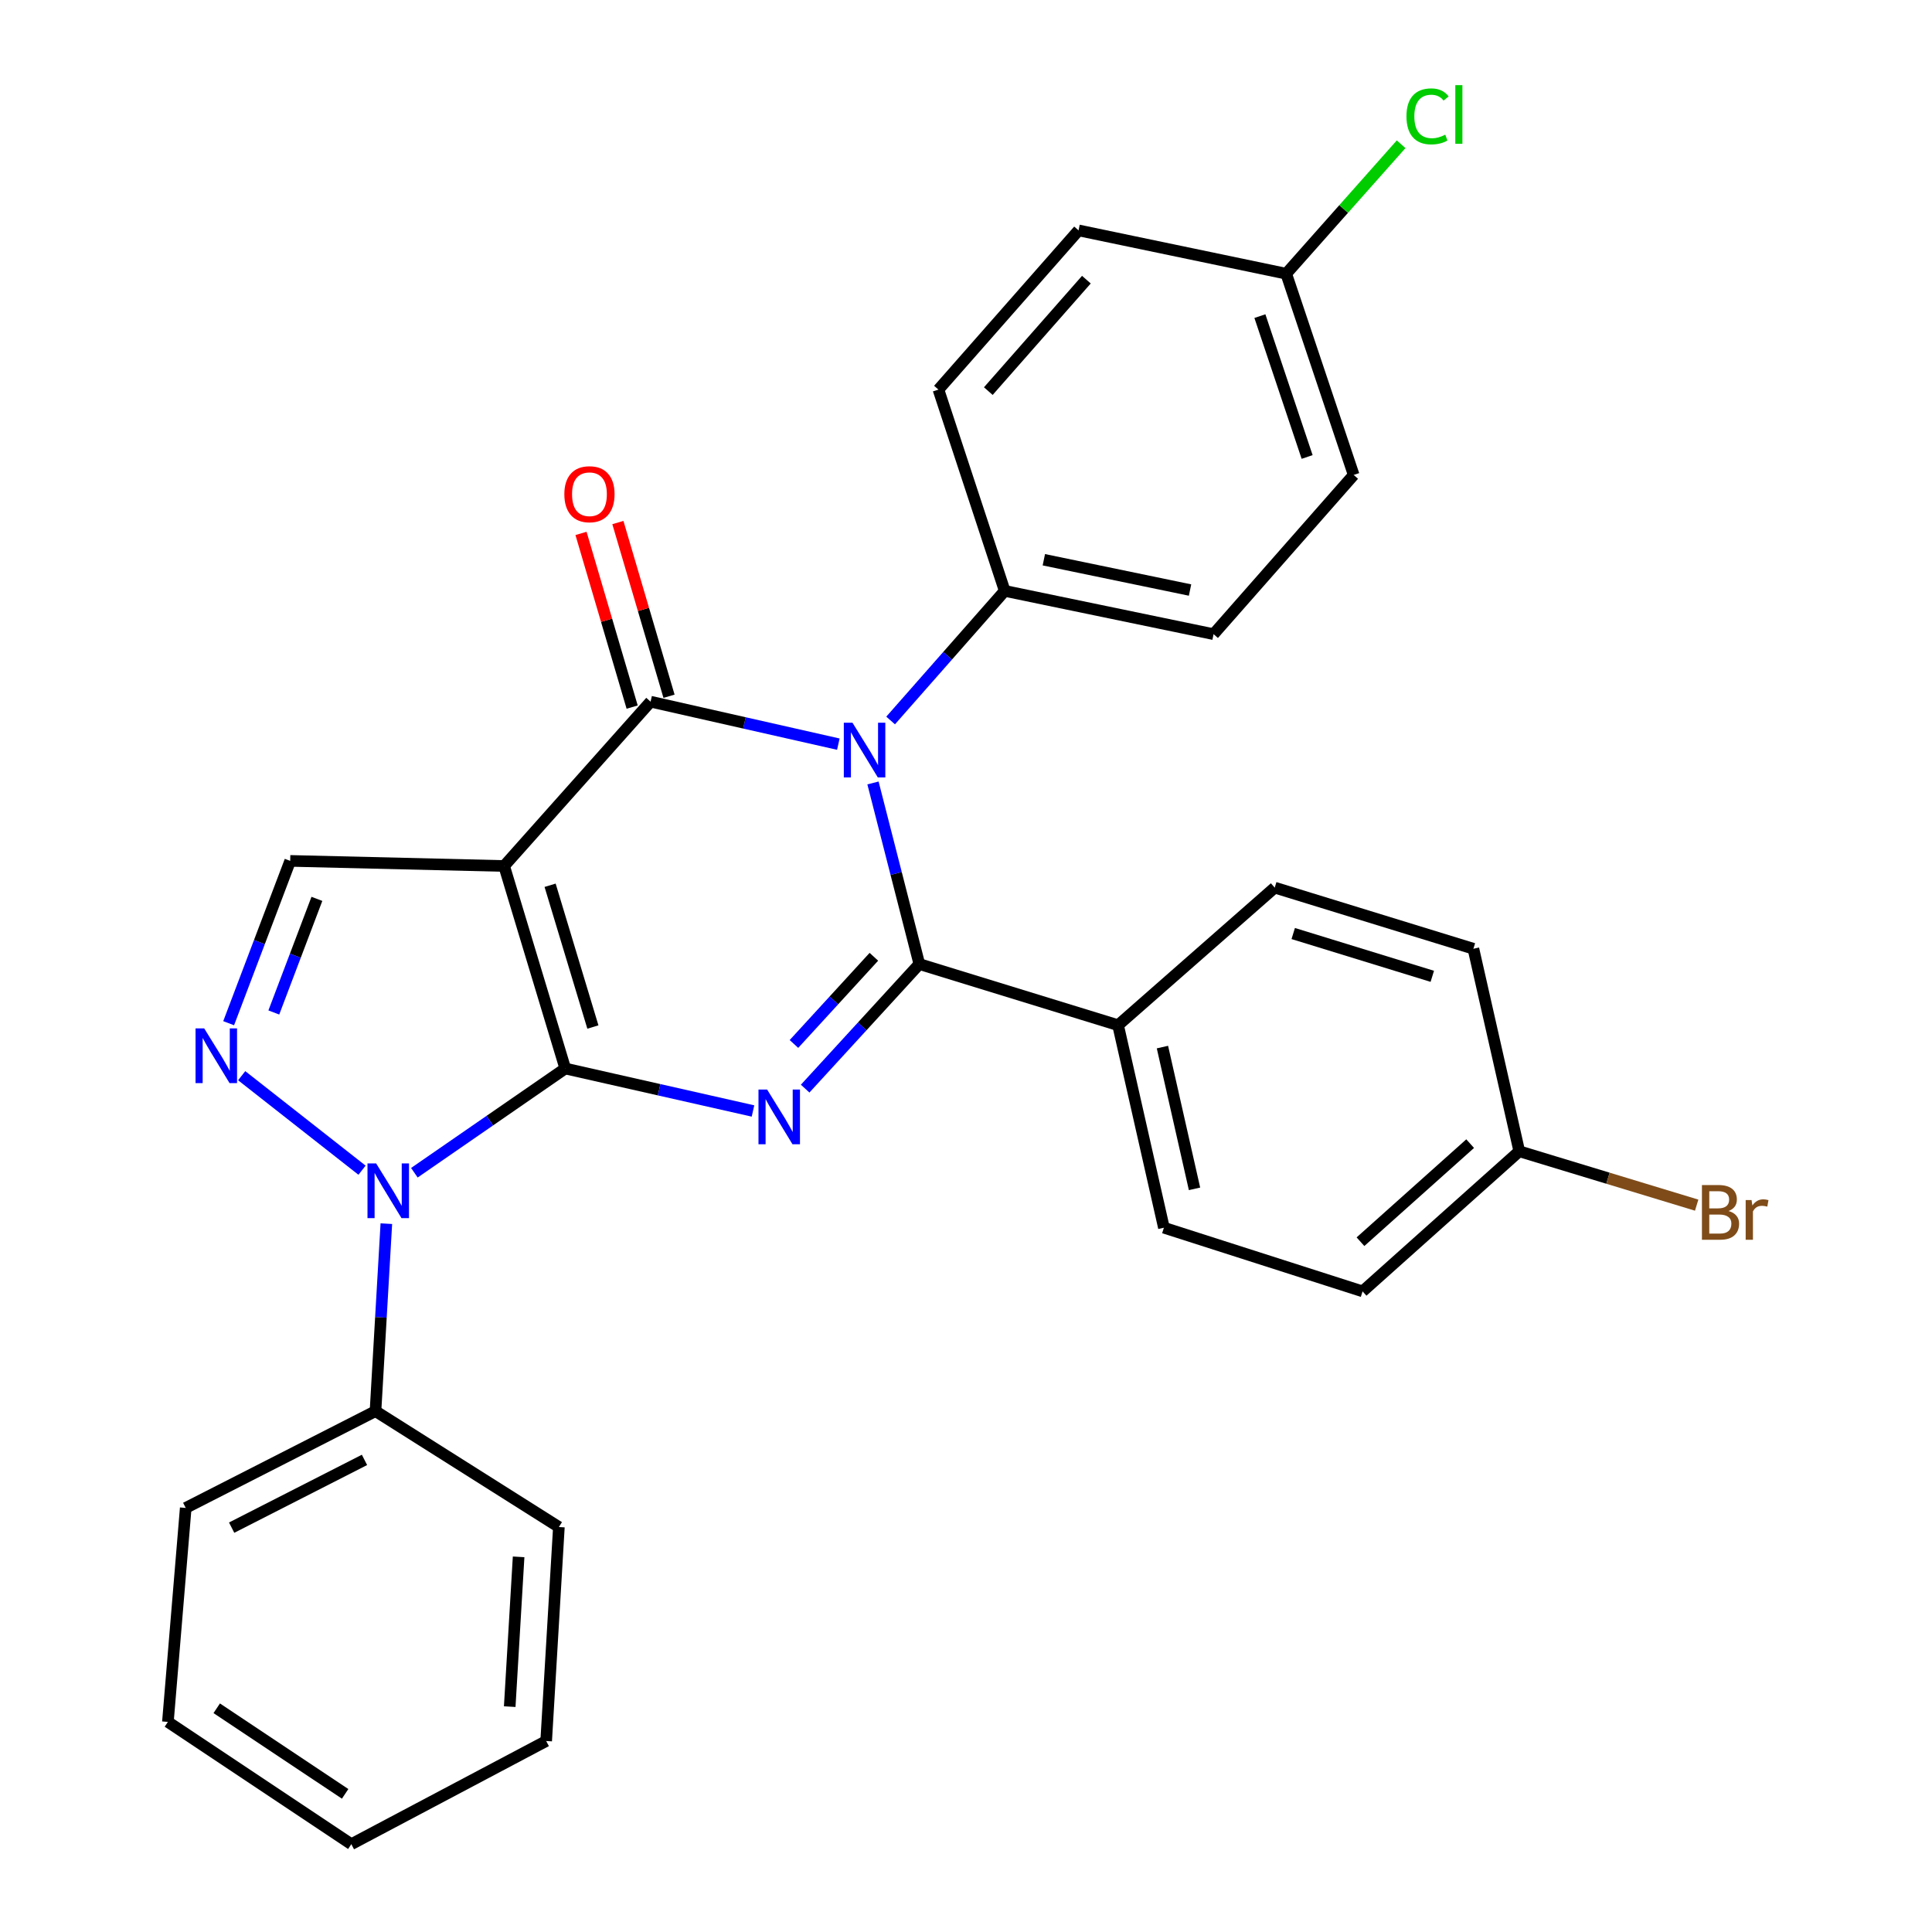 <?xml version='1.0' encoding='iso-8859-1'?>
<svg version='1.1' baseProfile='full'
              xmlns='http://www.w3.org/2000/svg'
                      xmlns:rdkit='http://www.rdkit.org/xml'
                      xmlns:xlink='http://www.w3.org/1999/xlink'
                  xml:space='preserve'
width='1000px' height='1000px' viewBox='0 0 1000 1000'>
<!-- END OF HEADER -->
<rect style='opacity:1.0;fill:#FFFFFF;stroke:none' width='1000' height='1000' x='0' y='0'> </rect>
<path class='bond-0' d='M 292.581,553.06 L 260.941,448.238' style='fill:none;fill-rule:evenodd;stroke:#000000;stroke-width:6px;stroke-linecap:butt;stroke-linejoin:miter;stroke-opacity:1' />
<path class='bond-0' d='M 306.879,531.588 L 284.731,458.213' style='fill:none;fill-rule:evenodd;stroke:#000000;stroke-width:6px;stroke-linecap:butt;stroke-linejoin:miter;stroke-opacity:1' />
<path class='bond-1' d='M 292.581,553.06 L 341.165,564.051' style='fill:none;fill-rule:evenodd;stroke:#000000;stroke-width:6px;stroke-linecap:butt;stroke-linejoin:miter;stroke-opacity:1' />
<path class='bond-1' d='M 341.165,564.051 L 389.748,575.042' style='fill:none;fill-rule:evenodd;stroke:#0000FF;stroke-width:6px;stroke-linecap:butt;stroke-linejoin:miter;stroke-opacity:1' />
<path class='bond-5' d='M 292.581,553.06 L 253.529,580.035' style='fill:none;fill-rule:evenodd;stroke:#000000;stroke-width:6px;stroke-linecap:butt;stroke-linejoin:miter;stroke-opacity:1' />
<path class='bond-5' d='M 253.529,580.035 L 214.478,607.01' style='fill:none;fill-rule:evenodd;stroke:#0000FF;stroke-width:6px;stroke-linecap:butt;stroke-linejoin:miter;stroke-opacity:1' />
<path class='bond-4' d='M 260.941,448.238 L 336.742,363.186' style='fill:none;fill-rule:evenodd;stroke:#000000;stroke-width:6px;stroke-linecap:butt;stroke-linejoin:miter;stroke-opacity:1' />
<path class='bond-7' d='M 260.941,448.238 L 150.206,445.596' style='fill:none;fill-rule:evenodd;stroke:#000000;stroke-width:6px;stroke-linecap:butt;stroke-linejoin:miter;stroke-opacity:1' />
<path class='bond-3' d='M 416.75,563.469 L 446.298,531.233' style='fill:none;fill-rule:evenodd;stroke:#0000FF;stroke-width:6px;stroke-linecap:butt;stroke-linejoin:miter;stroke-opacity:1' />
<path class='bond-3' d='M 446.298,531.233 L 475.846,498.997' style='fill:none;fill-rule:evenodd;stroke:#000000;stroke-width:6px;stroke-linecap:butt;stroke-linejoin:miter;stroke-opacity:1' />
<path class='bond-3' d='M 410.95,540.357 L 431.634,517.792' style='fill:none;fill-rule:evenodd;stroke:#0000FF;stroke-width:6px;stroke-linecap:butt;stroke-linejoin:miter;stroke-opacity:1' />
<path class='bond-3' d='M 431.634,517.792 L 452.317,495.226' style='fill:none;fill-rule:evenodd;stroke:#000000;stroke-width:6px;stroke-linecap:butt;stroke-linejoin:miter;stroke-opacity:1' />
<path class='bond-2' d='M 451.855,405.258 L 463.85,452.127' style='fill:none;fill-rule:evenodd;stroke:#0000FF;stroke-width:6px;stroke-linecap:butt;stroke-linejoin:miter;stroke-opacity:1' />
<path class='bond-2' d='M 463.85,452.127 L 475.846,498.997' style='fill:none;fill-rule:evenodd;stroke:#000000;stroke-width:6px;stroke-linecap:butt;stroke-linejoin:miter;stroke-opacity:1' />
<path class='bond-8' d='M 460.984,372.923 L 490.512,339.382' style='fill:none;fill-rule:evenodd;stroke:#0000FF;stroke-width:6px;stroke-linecap:butt;stroke-linejoin:miter;stroke-opacity:1' />
<path class='bond-8' d='M 490.512,339.382 L 520.04,305.841' style='fill:none;fill-rule:evenodd;stroke:#000000;stroke-width:6px;stroke-linecap:butt;stroke-linejoin:miter;stroke-opacity:1' />
<path class='bond-30' d='M 433.92,385.168 L 385.331,374.177' style='fill:none;fill-rule:evenodd;stroke:#0000FF;stroke-width:6px;stroke-linecap:butt;stroke-linejoin:miter;stroke-opacity:1' />
<path class='bond-30' d='M 385.331,374.177 L 336.742,363.186' style='fill:none;fill-rule:evenodd;stroke:#000000;stroke-width:6px;stroke-linecap:butt;stroke-linejoin:miter;stroke-opacity:1' />
<path class='bond-9' d='M 475.846,498.997 L 578.712,530.637' style='fill:none;fill-rule:evenodd;stroke:#000000;stroke-width:6px;stroke-linecap:butt;stroke-linejoin:miter;stroke-opacity:1' />
<path class='bond-10' d='M 346.284,360.377 L 333.049,315.426' style='fill:none;fill-rule:evenodd;stroke:#000000;stroke-width:6px;stroke-linecap:butt;stroke-linejoin:miter;stroke-opacity:1' />
<path class='bond-10' d='M 333.049,315.426 L 319.814,270.474' style='fill:none;fill-rule:evenodd;stroke:#FF0000;stroke-width:6px;stroke-linecap:butt;stroke-linejoin:miter;stroke-opacity:1' />
<path class='bond-10' d='M 327.201,365.996 L 313.966,321.044' style='fill:none;fill-rule:evenodd;stroke:#000000;stroke-width:6px;stroke-linecap:butt;stroke-linejoin:miter;stroke-opacity:1' />
<path class='bond-10' d='M 313.966,321.044 L 300.731,276.093' style='fill:none;fill-rule:evenodd;stroke:#FF0000;stroke-width:6px;stroke-linecap:butt;stroke-linejoin:miter;stroke-opacity:1' />
<path class='bond-6' d='M 187.385,605.696 L 125.095,556.779' style='fill:none;fill-rule:evenodd;stroke:#0000FF;stroke-width:6px;stroke-linecap:butt;stroke-linejoin:miter;stroke-opacity:1' />
<path class='bond-11' d='M 199.97,633.367 L 197.163,681.884' style='fill:none;fill-rule:evenodd;stroke:#0000FF;stroke-width:6px;stroke-linecap:butt;stroke-linejoin:miter;stroke-opacity:1' />
<path class='bond-11' d='M 197.163,681.884 L 194.356,730.401' style='fill:none;fill-rule:evenodd;stroke:#000000;stroke-width:6px;stroke-linecap:butt;stroke-linejoin:miter;stroke-opacity:1' />
<path class='bond-29' d='M 118.349,529.605 L 134.278,487.601' style='fill:none;fill-rule:evenodd;stroke:#0000FF;stroke-width:6px;stroke-linecap:butt;stroke-linejoin:miter;stroke-opacity:1' />
<path class='bond-29' d='M 134.278,487.601 L 150.206,445.596' style='fill:none;fill-rule:evenodd;stroke:#000000;stroke-width:6px;stroke-linecap:butt;stroke-linejoin:miter;stroke-opacity:1' />
<path class='bond-29' d='M 141.728,524.057 L 152.878,494.654' style='fill:none;fill-rule:evenodd;stroke:#0000FF;stroke-width:6px;stroke-linecap:butt;stroke-linejoin:miter;stroke-opacity:1' />
<path class='bond-29' d='M 152.878,494.654 L 164.028,465.251' style='fill:none;fill-rule:evenodd;stroke:#000000;stroke-width:6px;stroke-linecap:butt;stroke-linejoin:miter;stroke-opacity:1' />
<path class='bond-12' d='M 520.04,305.841 L 628.145,328.242' style='fill:none;fill-rule:evenodd;stroke:#000000;stroke-width:6px;stroke-linecap:butt;stroke-linejoin:miter;stroke-opacity:1' />
<path class='bond-12' d='M 540.292,289.722 L 615.966,305.403' style='fill:none;fill-rule:evenodd;stroke:#000000;stroke-width:6px;stroke-linecap:butt;stroke-linejoin:miter;stroke-opacity:1' />
<path class='bond-13' d='M 520.04,305.841 L 485.737,201.659' style='fill:none;fill-rule:evenodd;stroke:#000000;stroke-width:6px;stroke-linecap:butt;stroke-linejoin:miter;stroke-opacity:1' />
<path class='bond-14' d='M 578.712,530.637 L 602.439,635.459' style='fill:none;fill-rule:evenodd;stroke:#000000;stroke-width:6px;stroke-linecap:butt;stroke-linejoin:miter;stroke-opacity:1' />
<path class='bond-14' d='M 601.673,541.968 L 618.282,615.344' style='fill:none;fill-rule:evenodd;stroke:#000000;stroke-width:6px;stroke-linecap:butt;stroke-linejoin:miter;stroke-opacity:1' />
<path class='bond-15' d='M 578.712,530.637 L 659.796,459.433' style='fill:none;fill-rule:evenodd;stroke:#000000;stroke-width:6px;stroke-linecap:butt;stroke-linejoin:miter;stroke-opacity:1' />
<path class='bond-24' d='M 194.356,730.401 L 96.132,780.497' style='fill:none;fill-rule:evenodd;stroke:#000000;stroke-width:6px;stroke-linecap:butt;stroke-linejoin:miter;stroke-opacity:1' />
<path class='bond-24' d='M 188.66,755.637 L 119.903,790.704' style='fill:none;fill-rule:evenodd;stroke:#000000;stroke-width:6px;stroke-linecap:butt;stroke-linejoin:miter;stroke-opacity:1' />
<path class='bond-25' d='M 194.356,730.401 L 289.277,790.388' style='fill:none;fill-rule:evenodd;stroke:#000000;stroke-width:6px;stroke-linecap:butt;stroke-linejoin:miter;stroke-opacity:1' />
<path class='bond-20' d='M 628.145,328.242 L 700.664,245.832' style='fill:none;fill-rule:evenodd;stroke:#000000;stroke-width:6px;stroke-linecap:butt;stroke-linejoin:miter;stroke-opacity:1' />
<path class='bond-19' d='M 485.737,201.659 L 558.256,119.249' style='fill:none;fill-rule:evenodd;stroke:#000000;stroke-width:6px;stroke-linecap:butt;stroke-linejoin:miter;stroke-opacity:1' />
<path class='bond-19' d='M 511.548,202.439 L 562.312,144.752' style='fill:none;fill-rule:evenodd;stroke:#000000;stroke-width:6px;stroke-linecap:butt;stroke-linejoin:miter;stroke-opacity:1' />
<path class='bond-18' d='M 602.439,635.459 L 705.272,668.414' style='fill:none;fill-rule:evenodd;stroke:#000000;stroke-width:6px;stroke-linecap:butt;stroke-linejoin:miter;stroke-opacity:1' />
<path class='bond-21' d='M 659.796,459.433 L 762.629,491.073' style='fill:none;fill-rule:evenodd;stroke:#000000;stroke-width:6px;stroke-linecap:butt;stroke-linejoin:miter;stroke-opacity:1' />
<path class='bond-21' d='M 669.371,483.192 L 741.354,505.34' style='fill:none;fill-rule:evenodd;stroke:#000000;stroke-width:6px;stroke-linecap:butt;stroke-linejoin:miter;stroke-opacity:1' />
<path class='bond-16' d='M 786.378,595.895 L 762.629,491.073' style='fill:none;fill-rule:evenodd;stroke:#000000;stroke-width:6px;stroke-linecap:butt;stroke-linejoin:miter;stroke-opacity:1' />
<path class='bond-22' d='M 786.378,595.895 L 832.287,609.841' style='fill:none;fill-rule:evenodd;stroke:#000000;stroke-width:6px;stroke-linecap:butt;stroke-linejoin:miter;stroke-opacity:1' />
<path class='bond-22' d='M 832.287,609.841 L 878.196,623.786' style='fill:none;fill-rule:evenodd;stroke:#7F4C19;stroke-width:6px;stroke-linecap:butt;stroke-linejoin:miter;stroke-opacity:1' />
<path class='bond-32' d='M 786.378,595.895 L 705.272,668.414' style='fill:none;fill-rule:evenodd;stroke:#000000;stroke-width:6px;stroke-linecap:butt;stroke-linejoin:miter;stroke-opacity:1' />
<path class='bond-32' d='M 760.953,591.944 L 704.179,642.707' style='fill:none;fill-rule:evenodd;stroke:#000000;stroke-width:6px;stroke-linecap:butt;stroke-linejoin:miter;stroke-opacity:1' />
<path class='bond-17' d='M 665.742,141.673 L 558.256,119.249' style='fill:none;fill-rule:evenodd;stroke:#000000;stroke-width:6px;stroke-linecap:butt;stroke-linejoin:miter;stroke-opacity:1' />
<path class='bond-23' d='M 665.742,141.673 L 695.484,108.165' style='fill:none;fill-rule:evenodd;stroke:#000000;stroke-width:6px;stroke-linecap:butt;stroke-linejoin:miter;stroke-opacity:1' />
<path class='bond-23' d='M 695.484,108.165 L 725.227,74.658' style='fill:none;fill-rule:evenodd;stroke:#00CC00;stroke-width:6px;stroke-linecap:butt;stroke-linejoin:miter;stroke-opacity:1' />
<path class='bond-33' d='M 665.742,141.673 L 700.664,245.832' style='fill:none;fill-rule:evenodd;stroke:#000000;stroke-width:6px;stroke-linecap:butt;stroke-linejoin:miter;stroke-opacity:1' />
<path class='bond-33' d='M 652.119,163.62 L 676.565,236.531' style='fill:none;fill-rule:evenodd;stroke:#000000;stroke-width:6px;stroke-linecap:butt;stroke-linejoin:miter;stroke-opacity:1' />
<path class='bond-26' d='M 96.132,780.497 L 86.904,891.254' style='fill:none;fill-rule:evenodd;stroke:#000000;stroke-width:6px;stroke-linecap:butt;stroke-linejoin:miter;stroke-opacity:1' />
<path class='bond-27' d='M 289.277,790.388 L 282.701,901.145' style='fill:none;fill-rule:evenodd;stroke:#000000;stroke-width:6px;stroke-linecap:butt;stroke-linejoin:miter;stroke-opacity:1' />
<path class='bond-27' d='M 268.433,805.823 L 263.83,883.353' style='fill:none;fill-rule:evenodd;stroke:#000000;stroke-width:6px;stroke-linecap:butt;stroke-linejoin:miter;stroke-opacity:1' />
<path class='bond-31' d='M 86.904,891.254 L 181.846,954.545' style='fill:none;fill-rule:evenodd;stroke:#000000;stroke-width:6px;stroke-linecap:butt;stroke-linejoin:miter;stroke-opacity:1' />
<path class='bond-31' d='M 112.179,884.196 L 178.639,928.5' style='fill:none;fill-rule:evenodd;stroke:#000000;stroke-width:6px;stroke-linecap:butt;stroke-linejoin:miter;stroke-opacity:1' />
<path class='bond-28' d='M 282.701,901.145 L 181.846,954.545' style='fill:none;fill-rule:evenodd;stroke:#000000;stroke-width:6px;stroke-linecap:butt;stroke-linejoin:miter;stroke-opacity:1' />
<path  class='atom-2' d='M 397.067 563.953
L 406.347 578.953
Q 407.267 580.433, 408.747 583.113
Q 410.227 585.793, 410.307 585.953
L 410.307 563.953
L 414.067 563.953
L 414.067 592.273
L 410.187 592.273
L 400.227 575.873
Q 399.067 573.953, 397.827 571.753
Q 396.627 569.553, 396.267 568.873
L 396.267 592.273
L 392.587 592.273
L 392.587 563.953
L 397.067 563.953
' fill='#0000FF'/>
<path  class='atom-3' d='M 441.239 374.08
L 450.519 389.08
Q 451.439 390.56, 452.919 393.24
Q 454.399 395.92, 454.479 396.08
L 454.479 374.08
L 458.239 374.08
L 458.239 402.4
L 454.359 402.4
L 444.399 386
Q 443.239 384.08, 441.999 381.88
Q 440.799 379.68, 440.439 379
L 440.439 402.4
L 436.759 402.4
L 436.759 374.08
L 441.239 374.08
' fill='#0000FF'/>
<path  class='atom-6' d='M 194.694 602.191
L 203.974 617.191
Q 204.894 618.671, 206.374 621.351
Q 207.854 624.031, 207.934 624.191
L 207.934 602.191
L 211.694 602.191
L 211.694 630.511
L 207.814 630.511
L 197.854 614.111
Q 196.694 612.191, 195.454 609.991
Q 194.254 607.791, 193.894 607.111
L 193.894 630.511
L 190.214 630.511
L 190.214 602.191
L 194.694 602.191
' fill='#0000FF'/>
<path  class='atom-7' d='M 105.697 532.302
L 114.977 547.302
Q 115.897 548.782, 117.377 551.462
Q 118.857 554.142, 118.937 554.302
L 118.937 532.302
L 122.697 532.302
L 122.697 560.622
L 118.817 560.622
L 108.857 544.222
Q 107.697 542.302, 106.457 540.102
Q 105.257 537.902, 104.897 537.222
L 104.897 560.622
L 101.217 560.622
L 101.217 532.302
L 105.697 532.302
' fill='#0000FF'/>
<path  class='atom-11' d='M 292.102 255.803
Q 292.102 249.003, 295.462 245.203
Q 298.822 241.403, 305.102 241.403
Q 311.382 241.403, 314.742 245.203
Q 318.102 249.003, 318.102 255.803
Q 318.102 262.683, 314.702 266.603
Q 311.302 270.483, 305.102 270.483
Q 298.862 270.483, 295.462 266.603
Q 292.102 262.723, 292.102 255.803
M 305.102 267.283
Q 309.422 267.283, 311.742 264.403
Q 314.102 261.483, 314.102 255.803
Q 314.102 250.243, 311.742 247.443
Q 309.422 244.603, 305.102 244.603
Q 300.782 244.603, 298.422 247.403
Q 296.102 250.203, 296.102 255.803
Q 296.102 261.523, 298.422 264.403
Q 300.782 267.283, 305.102 267.283
' fill='#FF0000'/>
<path  class='atom-23' d='M 894.678 626.815
Q 897.398 627.575, 898.758 629.255
Q 900.158 630.895, 900.158 633.335
Q 900.158 637.255, 897.638 639.495
Q 895.158 641.695, 890.438 641.695
L 880.918 641.695
L 880.918 613.375
L 889.278 613.375
Q 894.118 613.375, 896.558 615.335
Q 898.998 617.295, 898.998 620.895
Q 898.998 625.175, 894.678 626.815
M 884.718 616.575
L 884.718 625.455
L 889.278 625.455
Q 892.078 625.455, 893.518 624.335
Q 894.998 623.175, 894.998 620.895
Q 894.998 616.575, 889.278 616.575
L 884.718 616.575
M 890.438 638.495
Q 893.198 638.495, 894.678 637.175
Q 896.158 635.855, 896.158 633.335
Q 896.158 631.015, 894.518 629.855
Q 892.918 628.655, 889.838 628.655
L 884.718 628.655
L 884.718 638.495
L 890.438 638.495
' fill='#7F4C19'/>
<path  class='atom-23' d='M 906.598 621.135
L 907.038 623.975
Q 909.198 620.775, 912.718 620.775
Q 913.838 620.775, 915.358 621.175
L 914.758 624.535
Q 913.038 624.135, 912.078 624.135
Q 910.398 624.135, 909.278 624.815
Q 908.198 625.455, 907.318 627.015
L 907.318 641.695
L 903.558 641.695
L 903.558 621.135
L 906.598 621.135
' fill='#7F4C19'/>
<path  class='atom-24' d='M 727.982 60.231
Q 727.982 53.191, 731.262 49.511
Q 734.582 45.791, 740.862 45.791
Q 746.702 45.791, 749.822 49.911
L 747.182 52.071
Q 744.902 49.071, 740.862 49.071
Q 736.582 49.071, 734.302 51.951
Q 732.062 54.791, 732.062 60.231
Q 732.062 65.831, 734.382 68.711
Q 736.742 71.591, 741.302 71.591
Q 744.422 71.591, 748.062 69.711
L 749.182 72.711
Q 747.702 73.671, 745.462 74.231
Q 743.222 74.791, 740.742 74.791
Q 734.582 74.791, 731.262 71.031
Q 727.982 67.271, 727.982 60.231
' fill='#00CC00'/>
<path  class='atom-24' d='M 753.262 44.071
L 756.942 44.071
L 756.942 74.431
L 753.262 74.431
L 753.262 44.071
' fill='#00CC00'/>
</svg>
